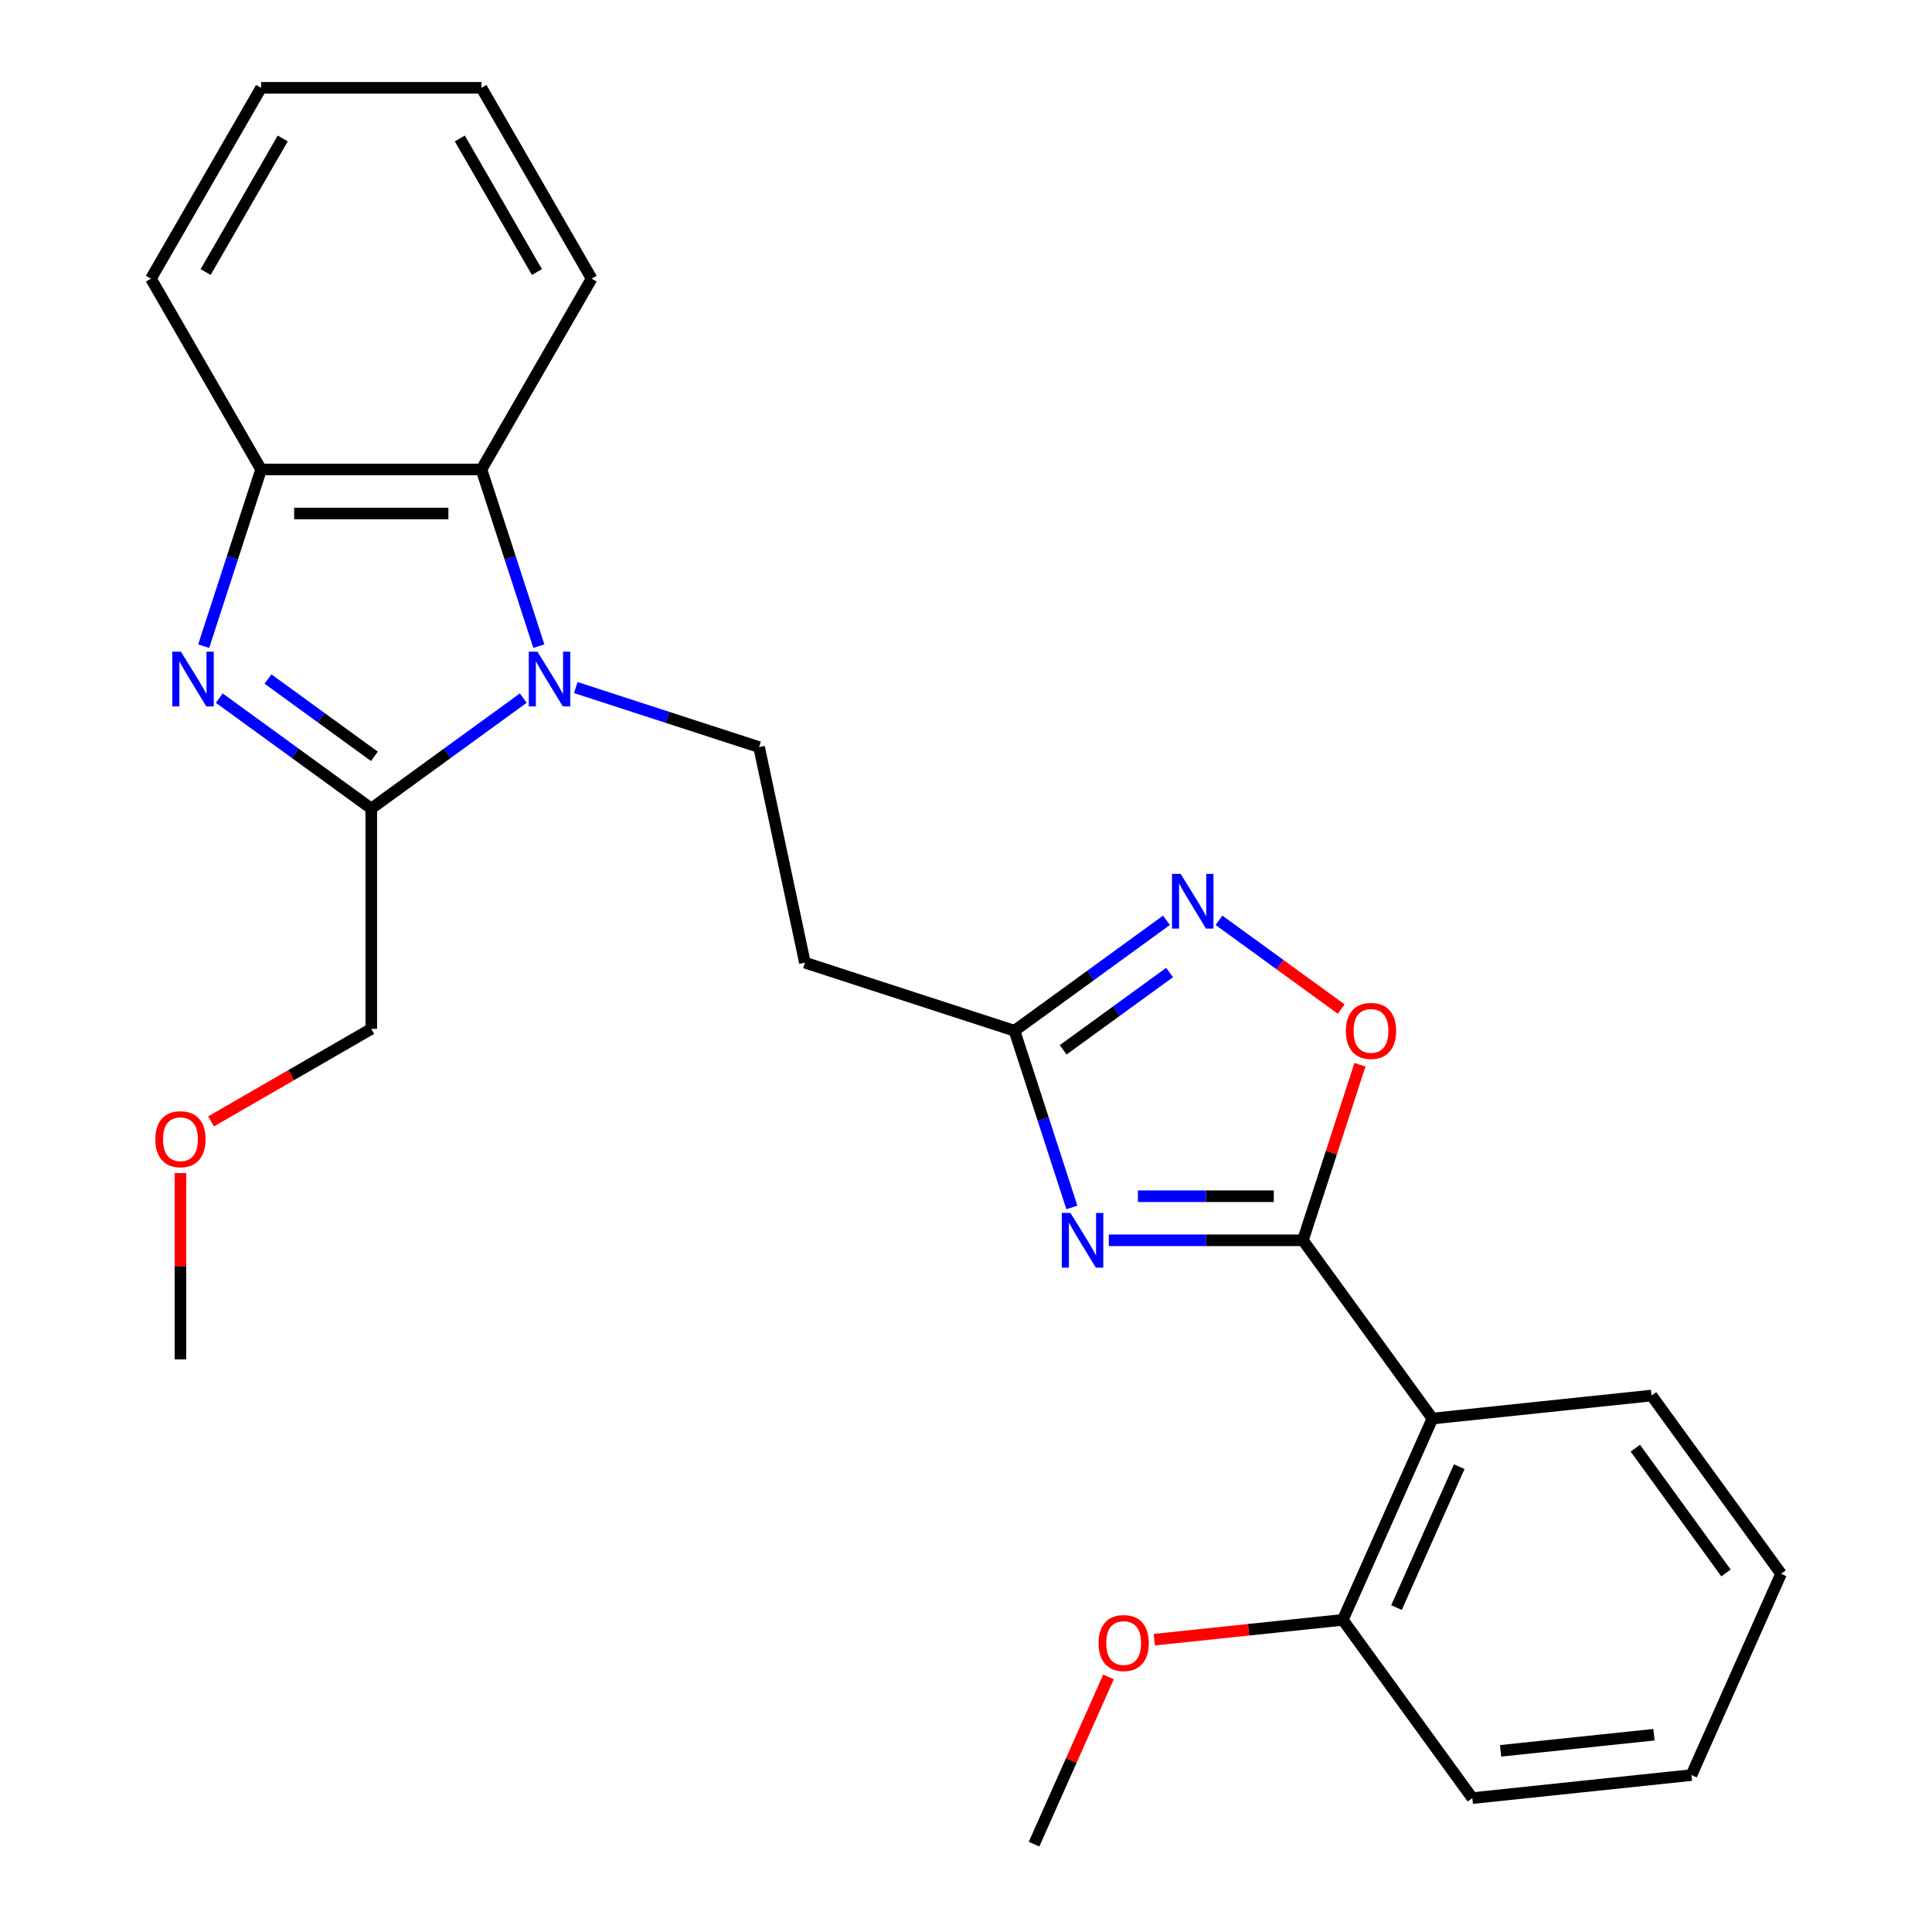 <?xml version='1.0' encoding='iso-8859-1'?>
<svg version='1.1' baseProfile='full'
              xmlns='http://www.w3.org/2000/svg'
                      xmlns:rdkit='http://www.rdkit.org/xml'
                      xmlns:xlink='http://www.w3.org/1999/xlink'
                  xml:space='preserve'
width='1000px' height='1000px' viewBox='0 0 1000 1000'>
<!-- END OF HEADER -->
<rect style='opacity:1.0;fill:#FFFFFF;stroke:none' width='1000' height='1000' x='0' y='0'> </rect>
<path class='bond-3' d='M 270.847,361.338 L 231.509,389.919' style='fill:none;fill-rule:evenodd;stroke:#0000FF;stroke-width:6px;stroke-linecap:butt;stroke-linejoin:miter;stroke-opacity:1' />
<path class='bond-3' d='M 231.509,389.919 L 192.17,418.5' style='fill:none;fill-rule:evenodd;stroke:#000000;stroke-width:6px;stroke-linecap:butt;stroke-linejoin:miter;stroke-opacity:1' />
<path class='bond-8' d='M 278.911,334.452 L 264.053,288.723' style='fill:none;fill-rule:evenodd;stroke:#0000FF;stroke-width:6px;stroke-linecap:butt;stroke-linejoin:miter;stroke-opacity:1' />
<path class='bond-8' d='M 264.053,288.723 L 249.195,242.995' style='fill:none;fill-rule:evenodd;stroke:#000000;stroke-width:6px;stroke-linecap:butt;stroke-linejoin:miter;stroke-opacity:1' />
<path class='bond-10' d='M 298.03,355.879 L 345.468,371.293' style='fill:none;fill-rule:evenodd;stroke:#0000FF;stroke-width:6px;stroke-linecap:butt;stroke-linejoin:miter;stroke-opacity:1' />
<path class='bond-10' d='M 345.468,371.293 L 392.907,386.706' style='fill:none;fill-rule:evenodd;stroke:#000000;stroke-width:6px;stroke-linecap:butt;stroke-linejoin:miter;stroke-opacity:1' />
<path class='bond-0' d='M 674.381,641.976 L 624.151,641.976' style='fill:none;fill-rule:evenodd;stroke:#000000;stroke-width:6px;stroke-linecap:butt;stroke-linejoin:miter;stroke-opacity:1' />
<path class='bond-0' d='M 624.151,641.976 L 573.922,641.976' style='fill:none;fill-rule:evenodd;stroke:#0000FF;stroke-width:6px;stroke-linecap:butt;stroke-linejoin:miter;stroke-opacity:1' />
<path class='bond-0' d='M 659.312,619.166 L 624.151,619.166' style='fill:none;fill-rule:evenodd;stroke:#000000;stroke-width:6px;stroke-linecap:butt;stroke-linejoin:miter;stroke-opacity:1' />
<path class='bond-0' d='M 624.151,619.166 L 588.991,619.166' style='fill:none;fill-rule:evenodd;stroke:#0000FF;stroke-width:6px;stroke-linecap:butt;stroke-linejoin:miter;stroke-opacity:1' />
<path class='bond-4' d='M 674.381,641.976 L 741.418,734.244' style='fill:none;fill-rule:evenodd;stroke:#000000;stroke-width:6px;stroke-linecap:butt;stroke-linejoin:miter;stroke-opacity:1' />
<path class='bond-28' d='M 674.381,641.976 L 689.141,596.547' style='fill:none;fill-rule:evenodd;stroke:#000000;stroke-width:6px;stroke-linecap:butt;stroke-linejoin:miter;stroke-opacity:1' />
<path class='bond-28' d='M 689.141,596.547 L 703.902,551.119' style='fill:none;fill-rule:evenodd;stroke:#FF0000;stroke-width:6px;stroke-linecap:butt;stroke-linejoin:miter;stroke-opacity:1' />
<path class='bond-1' d='M 554.803,624.964 L 539.945,579.236' style='fill:none;fill-rule:evenodd;stroke:#0000FF;stroke-width:6px;stroke-linecap:butt;stroke-linejoin:miter;stroke-opacity:1' />
<path class='bond-1' d='M 539.945,579.236 L 525.087,533.508' style='fill:none;fill-rule:evenodd;stroke:#000000;stroke-width:6px;stroke-linecap:butt;stroke-linejoin:miter;stroke-opacity:1' />
<path class='bond-2' d='M 113.493,361.338 L 152.832,389.919' style='fill:none;fill-rule:evenodd;stroke:#0000FF;stroke-width:6px;stroke-linecap:butt;stroke-linejoin:miter;stroke-opacity:1' />
<path class='bond-2' d='M 152.832,389.919 L 192.17,418.5' style='fill:none;fill-rule:evenodd;stroke:#000000;stroke-width:6px;stroke-linecap:butt;stroke-linejoin:miter;stroke-opacity:1' />
<path class='bond-2' d='M 138.702,351.458 L 166.239,371.465' style='fill:none;fill-rule:evenodd;stroke:#0000FF;stroke-width:6px;stroke-linecap:butt;stroke-linejoin:miter;stroke-opacity:1' />
<path class='bond-2' d='M 166.239,371.465 L 193.776,391.472' style='fill:none;fill-rule:evenodd;stroke:#000000;stroke-width:6px;stroke-linecap:butt;stroke-linejoin:miter;stroke-opacity:1' />
<path class='bond-26' d='M 105.429,334.452 L 120.287,288.723' style='fill:none;fill-rule:evenodd;stroke:#0000FF;stroke-width:6px;stroke-linecap:butt;stroke-linejoin:miter;stroke-opacity:1' />
<path class='bond-26' d='M 120.287,288.723 L 135.145,242.995' style='fill:none;fill-rule:evenodd;stroke:#000000;stroke-width:6px;stroke-linecap:butt;stroke-linejoin:miter;stroke-opacity:1' />
<path class='bond-13' d='M 192.17,418.5 L 192.17,532.55' style='fill:none;fill-rule:evenodd;stroke:#000000;stroke-width:6px;stroke-linecap:butt;stroke-linejoin:miter;stroke-opacity:1' />
<path class='bond-12' d='M 741.418,734.244 L 695.029,838.434' style='fill:none;fill-rule:evenodd;stroke:#000000;stroke-width:6px;stroke-linecap:butt;stroke-linejoin:miter;stroke-opacity:1' />
<path class='bond-12' d='M 755.297,759.15 L 722.825,832.083' style='fill:none;fill-rule:evenodd;stroke:#000000;stroke-width:6px;stroke-linecap:butt;stroke-linejoin:miter;stroke-opacity:1' />
<path class='bond-14' d='M 741.418,734.244 L 854.843,722.323' style='fill:none;fill-rule:evenodd;stroke:#000000;stroke-width:6px;stroke-linecap:butt;stroke-linejoin:miter;stroke-opacity:1' />
<path class='bond-5' d='M 603.764,476.345 L 564.426,504.927' style='fill:none;fill-rule:evenodd;stroke:#0000FF;stroke-width:6px;stroke-linecap:butt;stroke-linejoin:miter;stroke-opacity:1' />
<path class='bond-5' d='M 564.426,504.927 L 525.087,533.508' style='fill:none;fill-rule:evenodd;stroke:#000000;stroke-width:6px;stroke-linecap:butt;stroke-linejoin:miter;stroke-opacity:1' />
<path class='bond-5' d='M 605.37,503.373 L 577.833,523.38' style='fill:none;fill-rule:evenodd;stroke:#0000FF;stroke-width:6px;stroke-linecap:butt;stroke-linejoin:miter;stroke-opacity:1' />
<path class='bond-5' d='M 577.833,523.38 L 550.296,543.387' style='fill:none;fill-rule:evenodd;stroke:#000000;stroke-width:6px;stroke-linecap:butt;stroke-linejoin:miter;stroke-opacity:1' />
<path class='bond-7' d='M 630.947,476.345 L 662.57,499.321' style='fill:none;fill-rule:evenodd;stroke:#0000FF;stroke-width:6px;stroke-linecap:butt;stroke-linejoin:miter;stroke-opacity:1' />
<path class='bond-7' d='M 662.57,499.321 L 694.193,522.296' style='fill:none;fill-rule:evenodd;stroke:#FF0000;stroke-width:6px;stroke-linecap:butt;stroke-linejoin:miter;stroke-opacity:1' />
<path class='bond-6' d='M 525.087,533.508 L 416.619,498.264' style='fill:none;fill-rule:evenodd;stroke:#000000;stroke-width:6px;stroke-linecap:butt;stroke-linejoin:miter;stroke-opacity:1' />
<path class='bond-9' d='M 249.195,242.995 L 135.145,242.995' style='fill:none;fill-rule:evenodd;stroke:#000000;stroke-width:6px;stroke-linecap:butt;stroke-linejoin:miter;stroke-opacity:1' />
<path class='bond-9' d='M 232.088,265.805 L 152.253,265.805' style='fill:none;fill-rule:evenodd;stroke:#000000;stroke-width:6px;stroke-linecap:butt;stroke-linejoin:miter;stroke-opacity:1' />
<path class='bond-16' d='M 249.195,242.995 L 306.22,144.225' style='fill:none;fill-rule:evenodd;stroke:#000000;stroke-width:6px;stroke-linecap:butt;stroke-linejoin:miter;stroke-opacity:1' />
<path class='bond-17' d='M 135.145,242.995 L 78.12,144.225' style='fill:none;fill-rule:evenodd;stroke:#000000;stroke-width:6px;stroke-linecap:butt;stroke-linejoin:miter;stroke-opacity:1' />
<path class='bond-11' d='M 392.907,386.706 L 416.619,498.264' style='fill:none;fill-rule:evenodd;stroke:#000000;stroke-width:6px;stroke-linecap:butt;stroke-linejoin:miter;stroke-opacity:1' />
<path class='bond-15' d='M 695.029,838.434 L 646.242,843.562' style='fill:none;fill-rule:evenodd;stroke:#000000;stroke-width:6px;stroke-linecap:butt;stroke-linejoin:miter;stroke-opacity:1' />
<path class='bond-15' d='M 646.242,843.562 L 597.455,848.69' style='fill:none;fill-rule:evenodd;stroke:#FF0000;stroke-width:6px;stroke-linecap:butt;stroke-linejoin:miter;stroke-opacity:1' />
<path class='bond-19' d='M 695.029,838.434 L 762.066,930.703' style='fill:none;fill-rule:evenodd;stroke:#000000;stroke-width:6px;stroke-linecap:butt;stroke-linejoin:miter;stroke-opacity:1' />
<path class='bond-18' d='M 192.17,532.55 L 150.711,556.487' style='fill:none;fill-rule:evenodd;stroke:#000000;stroke-width:6px;stroke-linecap:butt;stroke-linejoin:miter;stroke-opacity:1' />
<path class='bond-18' d='M 150.711,556.487 L 109.251,580.423' style='fill:none;fill-rule:evenodd;stroke:#FF0000;stroke-width:6px;stroke-linecap:butt;stroke-linejoin:miter;stroke-opacity:1' />
<path class='bond-22' d='M 854.843,722.323 L 921.88,814.591' style='fill:none;fill-rule:evenodd;stroke:#000000;stroke-width:6px;stroke-linecap:butt;stroke-linejoin:miter;stroke-opacity:1' />
<path class='bond-22' d='M 846.445,749.57 L 893.371,814.158' style='fill:none;fill-rule:evenodd;stroke:#000000;stroke-width:6px;stroke-linecap:butt;stroke-linejoin:miter;stroke-opacity:1' />
<path class='bond-20' d='M 573.763,867.967 L 554.489,911.256' style='fill:none;fill-rule:evenodd;stroke:#FF0000;stroke-width:6px;stroke-linecap:butt;stroke-linejoin:miter;stroke-opacity:1' />
<path class='bond-20' d='M 554.489,911.256 L 535.216,954.545' style='fill:none;fill-rule:evenodd;stroke:#000000;stroke-width:6px;stroke-linecap:butt;stroke-linejoin:miter;stroke-opacity:1' />
<path class='bond-23' d='M 306.22,144.225 L 249.195,45.455' style='fill:none;fill-rule:evenodd;stroke:#000000;stroke-width:6px;stroke-linecap:butt;stroke-linejoin:miter;stroke-opacity:1' />
<path class='bond-23' d='M 277.913,140.814 L 237.995,71.675' style='fill:none;fill-rule:evenodd;stroke:#000000;stroke-width:6px;stroke-linecap:butt;stroke-linejoin:miter;stroke-opacity:1' />
<path class='bond-27' d='M 78.12,144.225 L 135.145,45.455' style='fill:none;fill-rule:evenodd;stroke:#000000;stroke-width:6px;stroke-linecap:butt;stroke-linejoin:miter;stroke-opacity:1' />
<path class='bond-27' d='M 106.428,140.814 L 146.346,71.675' style='fill:none;fill-rule:evenodd;stroke:#000000;stroke-width:6px;stroke-linecap:butt;stroke-linejoin:miter;stroke-opacity:1' />
<path class='bond-21' d='M 93.4,607.186 L 93.4,655.406' style='fill:none;fill-rule:evenodd;stroke:#FF0000;stroke-width:6px;stroke-linecap:butt;stroke-linejoin:miter;stroke-opacity:1' />
<path class='bond-21' d='M 93.4,655.406 L 93.4,703.625' style='fill:none;fill-rule:evenodd;stroke:#000000;stroke-width:6px;stroke-linecap:butt;stroke-linejoin:miter;stroke-opacity:1' />
<path class='bond-29' d='M 762.066,930.703 L 875.491,918.781' style='fill:none;fill-rule:evenodd;stroke:#000000;stroke-width:6px;stroke-linecap:butt;stroke-linejoin:miter;stroke-opacity:1' />
<path class='bond-29' d='M 776.696,906.229 L 856.093,897.884' style='fill:none;fill-rule:evenodd;stroke:#000000;stroke-width:6px;stroke-linecap:butt;stroke-linejoin:miter;stroke-opacity:1' />
<path class='bond-25' d='M 921.88,814.591 L 875.491,918.781' style='fill:none;fill-rule:evenodd;stroke:#000000;stroke-width:6px;stroke-linecap:butt;stroke-linejoin:miter;stroke-opacity:1' />
<path class='bond-24' d='M 249.195,45.455 L 135.145,45.455' style='fill:none;fill-rule:evenodd;stroke:#000000;stroke-width:6px;stroke-linecap:butt;stroke-linejoin:miter;stroke-opacity:1' />
<path  class='atom-0' d='M 278.179 337.303
L 287.459 352.303
Q 288.379 353.783, 289.859 356.463
Q 291.339 359.143, 291.419 359.303
L 291.419 337.303
L 295.179 337.303
L 295.179 365.623
L 291.299 365.623
L 281.339 349.223
Q 280.179 347.303, 278.939 345.103
Q 277.739 342.903, 277.379 342.223
L 277.379 365.623
L 273.699 365.623
L 273.699 337.303
L 278.179 337.303
' fill='#0000FF'/>
<path  class='atom-2' d='M 554.071 627.816
L 563.351 642.816
Q 564.271 644.296, 565.751 646.976
Q 567.231 649.656, 567.311 649.816
L 567.311 627.816
L 571.071 627.816
L 571.071 656.136
L 567.191 656.136
L 557.231 639.736
Q 556.071 637.816, 554.831 635.616
Q 553.631 633.416, 553.271 632.736
L 553.271 656.136
L 549.591 656.136
L 549.591 627.816
L 554.071 627.816
' fill='#0000FF'/>
<path  class='atom-3' d='M 93.642 337.303
L 102.922 352.303
Q 103.842 353.783, 105.322 356.463
Q 106.802 359.143, 106.882 359.303
L 106.882 337.303
L 110.642 337.303
L 110.642 365.623
L 106.762 365.623
L 96.802 349.223
Q 95.642 347.303, 94.402 345.103
Q 93.202 342.903, 92.842 342.223
L 92.842 365.623
L 89.162 365.623
L 89.162 337.303
L 93.642 337.303
' fill='#0000FF'/>
<path  class='atom-6' d='M 611.096 452.311
L 620.376 467.311
Q 621.296 468.791, 622.776 471.471
Q 624.256 474.151, 624.336 474.311
L 624.336 452.311
L 628.096 452.311
L 628.096 480.631
L 624.216 480.631
L 614.256 464.231
Q 613.096 462.311, 611.856 460.111
Q 610.656 457.911, 610.296 457.231
L 610.296 480.631
L 606.616 480.631
L 606.616 452.311
L 611.096 452.311
' fill='#0000FF'/>
<path  class='atom-8' d='M 696.624 533.588
Q 696.624 526.788, 699.984 522.988
Q 703.344 519.188, 709.624 519.188
Q 715.904 519.188, 719.264 522.988
Q 722.624 526.788, 722.624 533.588
Q 722.624 540.468, 719.224 544.388
Q 715.824 548.268, 709.624 548.268
Q 703.384 548.268, 699.984 544.388
Q 696.624 540.508, 696.624 533.588
M 709.624 545.068
Q 713.944 545.068, 716.264 542.188
Q 718.624 539.268, 718.624 533.588
Q 718.624 528.028, 716.264 525.228
Q 713.944 522.388, 709.624 522.388
Q 705.304 522.388, 702.944 525.188
Q 700.624 527.988, 700.624 533.588
Q 700.624 539.308, 702.944 542.188
Q 705.304 545.068, 709.624 545.068
' fill='#FF0000'/>
<path  class='atom-16' d='M 568.604 850.436
Q 568.604 843.636, 571.964 839.836
Q 575.324 836.036, 581.604 836.036
Q 587.884 836.036, 591.244 839.836
Q 594.604 843.636, 594.604 850.436
Q 594.604 857.316, 591.204 861.236
Q 587.804 865.116, 581.604 865.116
Q 575.364 865.116, 571.964 861.236
Q 568.604 857.356, 568.604 850.436
M 581.604 861.916
Q 585.924 861.916, 588.244 859.036
Q 590.604 856.116, 590.604 850.436
Q 590.604 844.876, 588.244 842.076
Q 585.924 839.236, 581.604 839.236
Q 577.284 839.236, 574.924 842.036
Q 572.604 844.836, 572.604 850.436
Q 572.604 856.156, 574.924 859.036
Q 577.284 861.916, 581.604 861.916
' fill='#FF0000'/>
<path  class='atom-19' d='M 80.4 589.655
Q 80.4 582.855, 83.76 579.055
Q 87.12 575.255, 93.4 575.255
Q 99.68 575.255, 103.04 579.055
Q 106.4 582.855, 106.4 589.655
Q 106.4 596.535, 103 600.455
Q 99.6 604.335, 93.4 604.335
Q 87.16 604.335, 83.76 600.455
Q 80.4 596.575, 80.4 589.655
M 93.4 601.135
Q 97.72 601.135, 100.04 598.255
Q 102.4 595.335, 102.4 589.655
Q 102.4 584.095, 100.04 581.295
Q 97.72 578.455, 93.4 578.455
Q 89.08 578.455, 86.72 581.255
Q 84.4 584.055, 84.4 589.655
Q 84.4 595.375, 86.72 598.255
Q 89.08 601.135, 93.4 601.135
' fill='#FF0000'/>
</svg>
